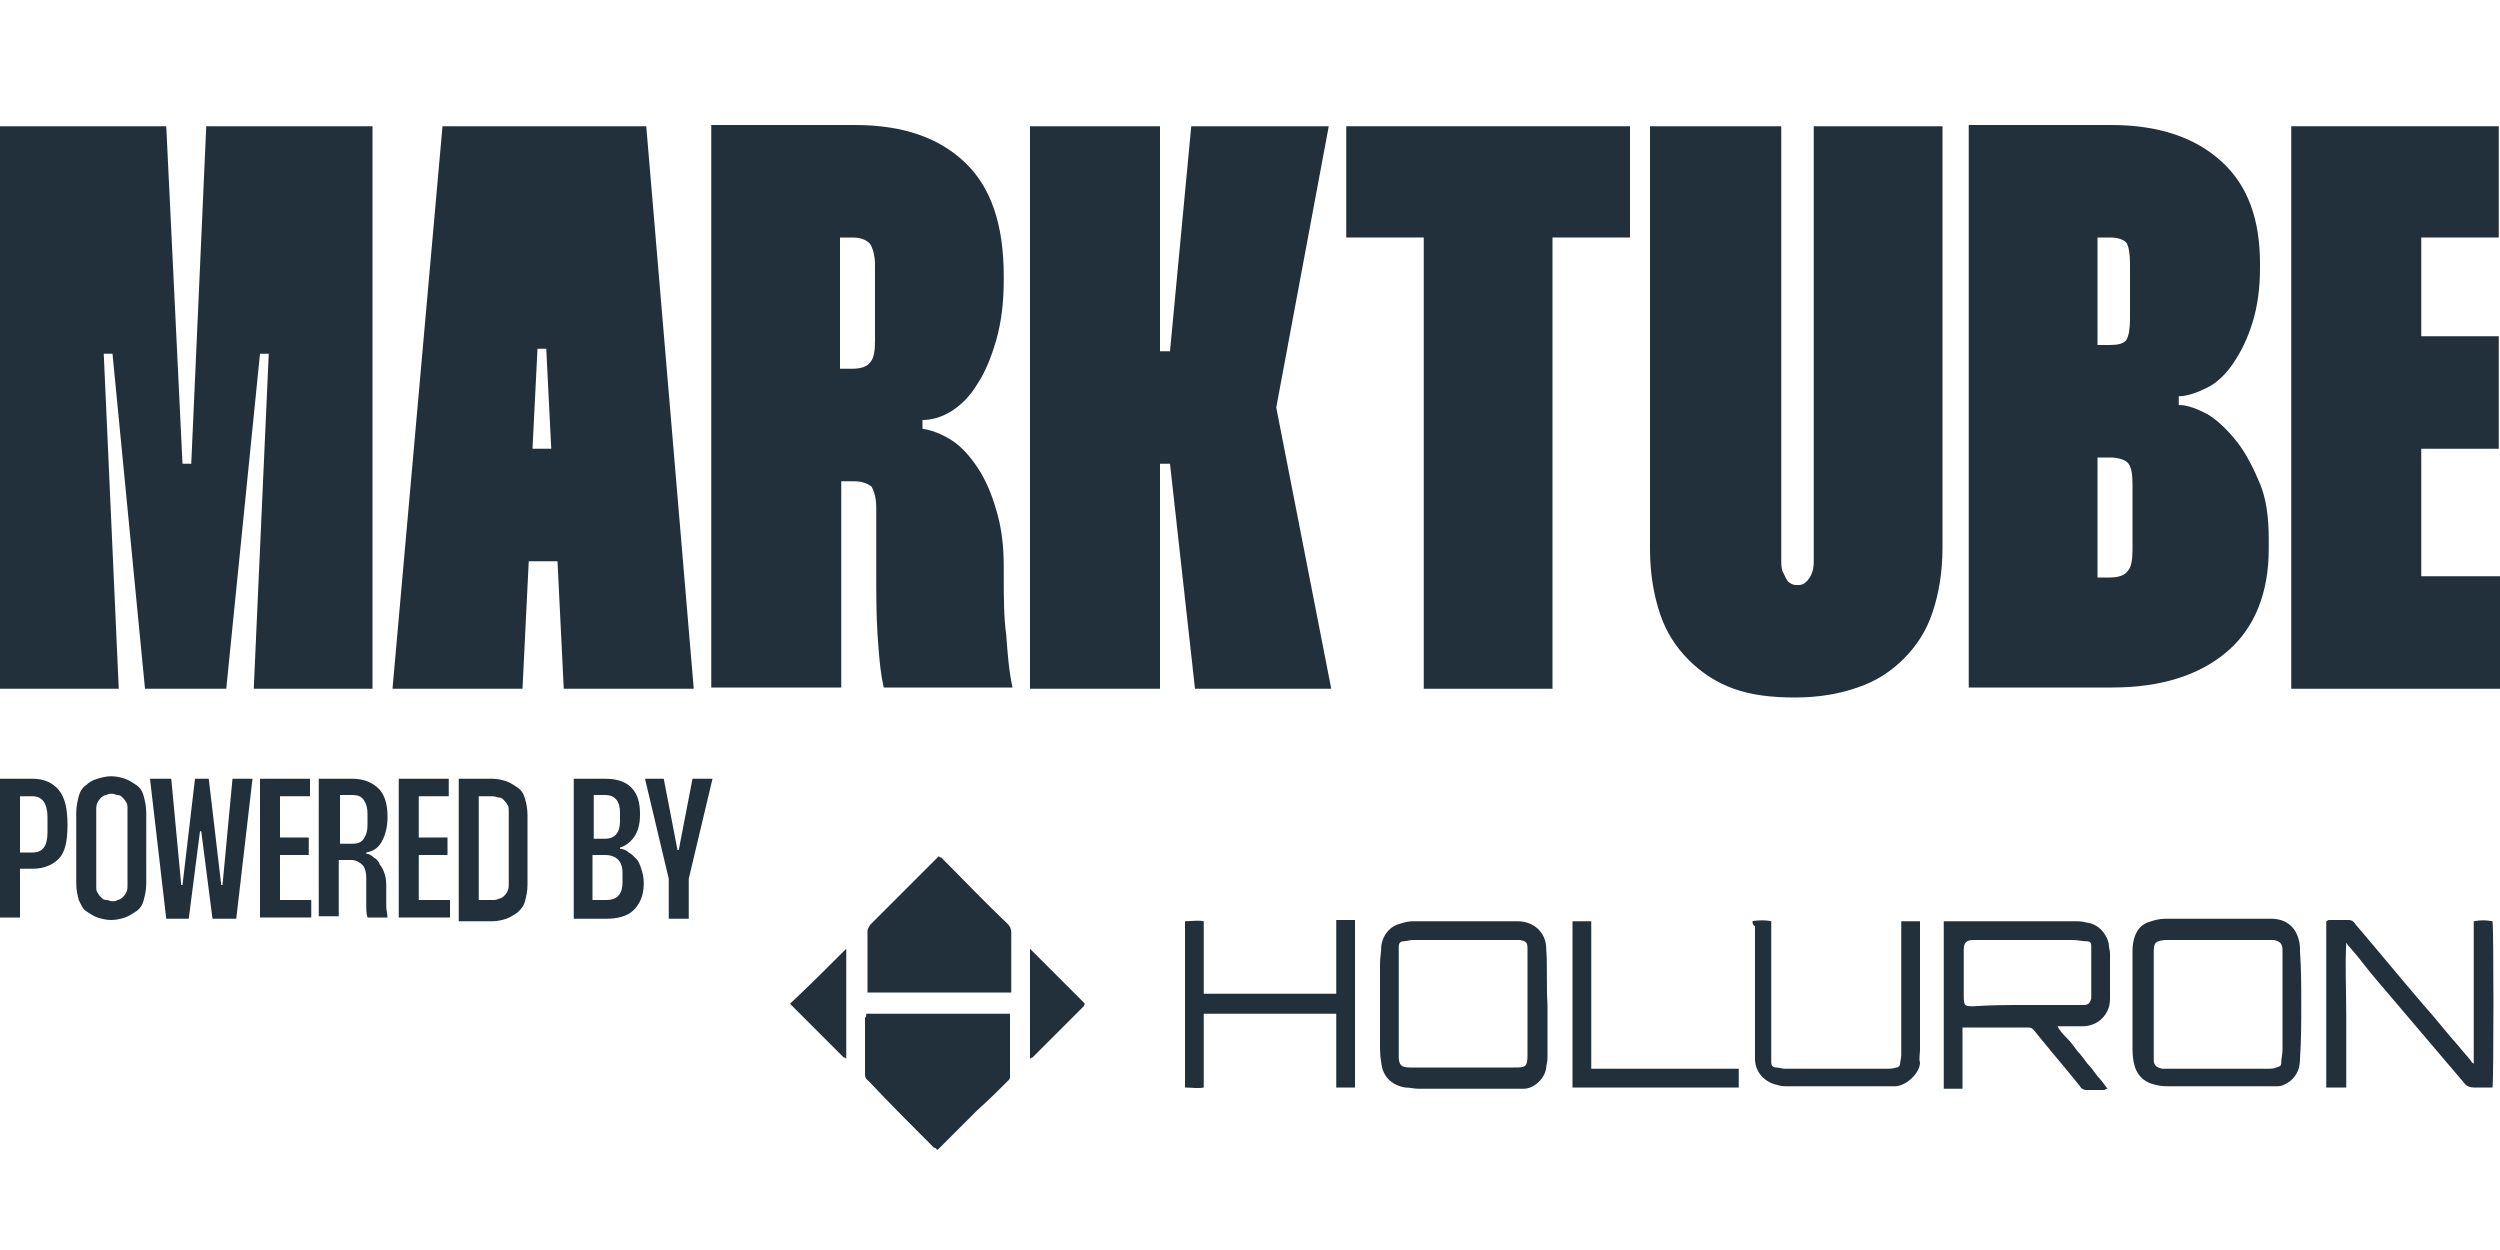 <?xml version="1.0" encoding="utf-8"?>
<!-- Generator: Adobe Illustrator 24.0.2, SVG Export Plug-In . SVG Version: 6.00 Build 0)  -->
<svg version="1.1" id="Layer_1" xmlns="http://www.w3.org/2000/svg" xmlns:xlink="http://www.w3.org/1999/xlink" x="0px" y="0px"
	 viewBox="0 0 200 100" style="enable-background:new 0 0 200 100;" xml:space="preserve">
<style type="text/css">
	.st0{fill:#22303c;}
	.st1{fill:#22303C;}
</style>
<g>
	<g>
		<polygon class="st0" points="15.3,37.1 14.6,37.1 13.3,10.1 0,10.1 0,55.1 9.5,55.1 8.3,28.3 9,28.3 11.6,55.1 18.1,55.1 
			20.8,28.3 21.5,28.3 20.3,55.1 29.8,55.1 29.8,10.1 16.5,10.1 		"/>
		<path class="st0" d="M35.4,10.1l-4,45h10.4l0.5-10.2h2.3l0.5,10.2h10.4l-3.8-45C51.7,10.1,35.4,10.1,35.4,10.1z M42.6,35.9l0.4-8
			h0.7l0.4,8H42.6z"/>
		<path class="st0" d="M80.3,45.9v-0.6c0-1.7-0.2-3.2-0.6-4.5c-0.4-1.4-0.9-2.5-1.5-3.4s-1.3-1.7-2.1-2.2c-0.8-0.5-1.6-0.8-2.3-0.9
			v-0.7c0.7,0,1.5-0.2,2.3-0.7s1.5-1.2,2.1-2.2c0.6-0.9,1.1-2.1,1.5-3.5s0.6-3,0.6-4.8v-0.3c0-4.1-1-7.1-3.1-9.1s-5-3-8.8-3H56.9v45
			h10.4V38.5h1c0.7,0,1.1,0.2,1.4,0.4c0.2,0.3,0.4,0.9,0.4,1.7v5.2c0,1.8,0,3.4,0.1,4.9s0.2,3,0.5,4.3H81c-0.3-1.4-0.4-2.8-0.5-4.2
			C80.3,49.4,80.3,47.7,80.3,45.9z M70,27.3c0,0.8-0.1,1.4-0.4,1.7c-0.2,0.3-0.7,0.5-1.4,0.5h-1V19h1c0.7,0,1.1,0.2,1.4,0.5
			c0.2,0.3,0.4,0.9,0.4,1.7V27.3z"/>
		<polygon class="st0" points="106.3,10.1 95.3,10.1 93.6,28.1 92.8,28.1 92.8,10.1 82.4,10.1 82.4,55.1 92.8,55.1 92.8,37.1 
			93.6,37.1 95.6,55.1 106.5,55.1 102.1,32.6 		"/>
		<polygon class="st0" points="107.7,19 113.9,19 113.9,55.1 124.2,55.1 124.2,19 130.4,19 130.4,10.1 107.7,10.1 		"/>
		<path class="st0" d="M145.1,44.7c0,0.4,0,0.7-0.1,1s-0.2,0.5-0.3,0.6c-0.1,0.2-0.3,0.3-0.4,0.4c-0.2,0.1-0.3,0.1-0.5,0.1
			s-0.3,0-0.5-0.1s-0.3-0.2-0.4-0.4c-0.1-0.2-0.2-0.4-0.3-0.6c-0.1-0.3-0.1-0.6-0.1-1V10.1H132v33.8c0,2,0.3,3.7,0.8,5.2
			s1.3,2.7,2.3,3.7s2.2,1.8,3.6,2.3c1.4,0.5,3,0.7,4.9,0.7s3.6-0.3,5-0.8c1.5-0.5,2.7-1.3,3.7-2.3s1.8-2.2,2.3-3.7s0.8-3.2,0.8-5.2
			V10.1h-10.3V44.7z"/>
		<path class="st0" d="M179,35.4c-0.7-0.9-1.5-1.7-2.3-2.2c-0.9-0.5-1.7-0.8-2.4-0.8v-0.7c0.7,0,1.5-0.3,2.3-0.7
			c0.8-0.4,1.5-1.1,2.1-2s1.1-1.9,1.5-3.2c0.4-1.3,0.6-2.7,0.6-4.4v-0.3c0-3.6-1-6.3-3.1-8.2s-5-2.9-8.8-2.9h-11.4v45H169
			c3.9,0,7-1,9.2-2.9s3.3-4.7,3.3-8.2v-0.8c0-1.7-0.2-3.2-0.7-4.4C180.3,37.5,179.7,36.3,179,35.4z M167.8,19h1
			c0.7,0,1.1,0.2,1.3,0.4c0.2,0.3,0.3,0.9,0.3,1.7v4.4c0,0.8-0.1,1.4-0.3,1.7c-0.2,0.3-0.7,0.4-1.3,0.4h-1V19z M170.6,44
			c0,0.8-0.1,1.4-0.4,1.7c-0.2,0.3-0.7,0.5-1.4,0.5h-1v-9.6h1c0.7,0,1.2,0.2,1.4,0.4c0.3,0.3,0.4,0.9,0.4,1.7V44z"/>
		<polygon class="st0" points="193.7,46.1 193.7,35.9 199.9,35.9 199.9,26.9 193.7,26.9 193.7,19 199.9,19 199.9,10.1 183.3,10.1 
			183.3,55.1 200,55.1 200,46.1 		"/>
	</g>
</g>
<g>
	<path class="st0" d="M2.6,62.3c0.9,0,1.6,0.3,2.1,0.9c0.5,0.6,0.7,1.5,0.7,2.8l0,0c0,1.3-0.2,2.2-0.7,2.7s-1.2,0.8-2.1,0.8h-1v3.9
		H0V62.3H2.6z M1.6,68.2h1c0.8,0,1.2-0.5,1.2-1.6v-1.2c0-1.1-0.4-1.7-1.2-1.7h-1C1.6,63.7,1.6,68.2,1.6,68.2z"/>
	<path class="st0" d="M6.1,65c0-0.5,0.1-0.9,0.2-1.3c0.1-0.4,0.3-0.7,0.6-0.9c0.2-0.2,0.5-0.4,0.9-0.5c0.3-0.1,0.7-0.2,1.1-0.2
		s0.8,0.1,1.1,0.2c0.3,0.1,0.6,0.3,0.9,0.5c0.3,0.2,0.5,0.5,0.6,0.9c0.1,0.4,0.2,0.8,0.2,1.3v5.7c0,0.5-0.1,0.9-0.2,1.3
		s-0.3,0.7-0.6,0.9c-0.3,0.2-0.6,0.4-0.9,0.5c-0.3,0.1-0.7,0.2-1.1,0.2c-0.4,0-0.8-0.1-1.1-0.2c-0.3-0.1-0.6-0.3-0.9-0.5
		S6.5,72.4,6.3,72c-0.1-0.4-0.2-0.8-0.2-1.3V65z M7.7,70.8c0,0.3,0,0.5,0.1,0.6c0.1,0.2,0.2,0.3,0.3,0.4C8.2,71.9,8.3,72,8.5,72
		s0.3,0.1,0.5,0.1c0.1,0,0.3,0,0.4-0.1c0.1,0,0.3-0.1,0.4-0.2c0.1-0.1,0.2-0.2,0.3-0.4c0.1-0.2,0.1-0.4,0.1-0.6v-6
		c0-0.3,0-0.5-0.1-0.6C10,64,9.9,63.9,9.8,63.8c-0.1-0.1-0.2-0.2-0.4-0.2c-0.1,0-0.3-0.1-0.4-0.1c-0.2,0-0.3,0-0.5,0.1
		c-0.1,0-0.3,0.1-0.4,0.2C8,63.9,7.9,64,7.8,64.2s-0.1,0.4-0.1,0.6C7.7,64.8,7.7,70.8,7.7,70.8z"/>
	<path class="st0" d="M13.7,62.3l0.8,8.5h0.1l1-8.5h1.1l1,8.5h0.1l0.8-8.5h1.6l-1.3,11.2H17l-0.9-7H16l-0.9,7h-1.8L12,62.3H13.7z"/>
	<path class="st0" d="M22.4,63.7V67h2.3v1.4h-2.3V72h2.5v1.4h-4.1V62.3h4v1.4H22.4z"/>
	<path class="st0" d="M28.2,62.3c0.9,0,1.6,0.3,2.1,0.8s0.7,1.3,0.7,2.2v0.1c0,0.8-0.2,1.5-0.5,2s-0.7,0.7-1.2,0.8v0.1
		c0.2,0,0.4,0.1,0.6,0.3c0.2,0.1,0.4,0.3,0.5,0.6c0.2,0.2,0.3,0.5,0.4,0.8s0.1,0.7,0.1,1v0.2c0,0.5,0,1,0,1.3s0.1,0.7,0.1,0.9h-1.6
		c-0.1-0.3-0.1-0.7-0.1-1.1s0-0.8,0-1.2v-0.9c0-0.4-0.1-0.8-0.3-1c-0.2-0.2-0.5-0.4-0.9-0.4h-1v4.5h-1.6v-11H28.2z M27.2,67.5h1
		c0.4,0,0.7-0.1,0.9-0.4c0.2-0.3,0.3-0.6,0.3-1.1v-0.9c0-0.5-0.1-0.8-0.3-1.1c-0.2-0.3-0.5-0.4-0.9-0.4h-1V67.5z"/>
	<path class="st0" d="M33.5,63.7V67h2.3v1.4h-2.3V72H36v1.4h-4.1V62.3h4v1.4H33.5z"/>
	<path class="st0" d="M39.4,62.3c0.4,0,0.8,0.1,1.1,0.2c0.3,0.1,0.6,0.3,0.9,0.5c0.3,0.2,0.5,0.5,0.6,0.9c0.1,0.3,0.2,0.8,0.2,1.3
		v5.6c0,0.5-0.1,0.9-0.2,1.3c-0.1,0.4-0.3,0.6-0.6,0.9c-0.3,0.2-0.6,0.4-0.9,0.5c-0.3,0.1-0.7,0.2-1.1,0.2h-2.7V62.3H39.4z M38.3,72
		h1.1c0.2,0,0.3,0,0.5-0.1c0.1,0,0.3-0.1,0.4-0.2c0.1-0.1,0.2-0.2,0.3-0.4c0.1-0.2,0.1-0.4,0.1-0.6V65c0-0.3,0-0.5-0.1-0.6
		c-0.1-0.2-0.2-0.3-0.3-0.4s-0.2-0.2-0.4-0.2c-0.1,0-0.3-0.1-0.5-0.1h-1.1V72z"/>
	<path class="st0" d="M48.4,62.3c0.9,0,1.6,0.2,2.1,0.7s0.7,1.2,0.7,2.1v0.1c0,0.8-0.2,1.4-0.5,1.8s-0.7,0.7-1.1,0.8v0.1
		c0.2,0,0.5,0.1,0.7,0.3c0.2,0.1,0.4,0.3,0.6,0.5c0.2,0.2,0.3,0.5,0.4,0.8c0.1,0.3,0.2,0.7,0.2,1.1v0.1c0,0.9-0.3,1.6-0.8,2.1
		s-1.3,0.7-2.2,0.7h-2.6V62.3H48.4z M47.5,67.1h0.9c0.8,0,1.2-0.5,1.2-1.4V65c0-0.9-0.4-1.4-1.2-1.4h-0.9V67.1z M47.5,72h1
		c0.9,0,1.3-0.5,1.3-1.4v-0.8c0-0.9-0.5-1.4-1.4-1.4h-1V72H47.5z"/>
	<path class="st0" d="M53.1,62.3l1.1,5.7h0.1l1.1-5.7H57l-1.9,8v3.2h-1.6v-3.2l-1.9-8C51.6,62.3,53.1,62.3,53.1,62.3z"/>
</g>
<g>
	<g>
		<path class="st1" d="M75.1,68.5c0.1,0.1,0.1,0.1,0.2,0.1c1.8,1.8,3.5,3.6,5.3,5.3c0.2,0.2,0.3,0.4,0.3,0.7c0,1.5,0,3.1,0,4.6
			c0,0.1,0,0.1,0,0.2c-3.8,0-7.7,0-11.5,0c0-0.1,0-0.1,0-0.2c0-1.6,0-3.1,0-4.7c0-0.2,0.1-0.3,0.2-0.5c0.5-0.5,1-1,1.6-1.6
			c1.3-1.3,2.6-2.6,3.9-3.9C75,68.6,75,68.6,75.1,68.5z"/>
		<path class="st1" d="M69.3,81.1c3.9,0,7.7,0,11.5,0c0,0.1,0,0.2,0,0.2c0,1.6,0,3.2,0,4.8c0,0.1,0,0.2-0.1,0.3
			c-0.8,0.8-1.6,1.6-2.5,2.4c-1,1-2,2-3.1,3.1c0,0-0.1,0.1-0.1,0.1c-0.1-0.1-0.2-0.2-0.3-0.2c-1.7-1.7-3.4-3.4-5.1-5.2
			c-0.4-0.4-0.4-0.3-0.4-0.9c0-1.4,0-2.9,0-4.3C69.3,81.4,69.3,81.3,69.3,81.1z"/>
		<path class="st1" d="M82.4,84.7c0-2.9,0-5.8,0-8.8c0.1,0.1,0.1,0.1,0.2,0.2c0.7,0.7,1.4,1.4,2.1,2.1c0.6,0.6,1.2,1.2,1.8,1.8
			c0.1,0.1,0.1,0.1,0.2,0.2c0.1,0.1,0.1,0.1,0,0.3c-0.7,0.7-1.4,1.4-2.1,2.1c-0.7,0.7-1.3,1.3-2,2C82.6,84.6,82.5,84.6,82.4,84.7z"
			/>
		<path class="st1" d="M67.7,75.9c0,2.9,0,5.8,0,8.8c-0.1-0.1-0.1-0.1-0.2-0.1c-1.4-1.4-2.7-2.7-4.1-4.1c0,0-0.1-0.1-0.2-0.2
			C64.8,78.8,66.2,77.4,67.7,75.9z"/>
	</g>
	<g>
		<path class="st1" d="M155.5,73.7c0.2,0,0.3,0,0.4,0c3.3,0,6.7,0,10,0c0.3,0,0.7,0,1,0.1c0.9,0.1,1.6,0.8,1.8,1.7
			c0,0.3,0.1,0.5,0.1,0.8c0,1.1,0,2.3,0,3.4c0,0.3,0,0.6-0.1,0.9c-0.3,0.9-1.1,1.5-2.1,1.5c-0.5,0-1,0-1.6,0c-0.1,0-0.2,0-0.4,0
			c0.2,0.4,0.5,0.7,0.8,1c0.3,0.3,0.5,0.6,0.8,1c0.3,0.3,0.5,0.6,0.8,1c0.3,0.3,0.5,0.6,0.8,1c0.3,0.3,0.5,0.6,0.8,1
			c-0.1,0-0.2,0.1-0.3,0.1c-0.5,0-0.9,0-1.4,0c-0.2,0-0.4-0.1-0.5-0.3c-1.2-1.5-2.5-3-3.7-4.5c-0.1-0.1-0.2-0.2-0.4-0.2
			c-1.7,0-3.4,0-5.1,0c-0.1,0-0.1,0-0.2,0c0,1.6,0,3.3,0,4.9c-0.5,0-1,0-1.5,0C155.5,82.5,155.5,78.1,155.5,73.7z M162.1,80.4
			C162.1,80.4,162.1,80.4,162.1,80.4c1.3,0,2.6,0,3.9,0c0.2,0,0.5,0,0.7,0c0.4,0,0.5-0.2,0.6-0.5c0-0.1,0-0.3,0-0.4
			c0-1.1,0-2.2,0-3.3c0-0.2,0-0.3,0-0.5c0-0.3-0.1-0.4-0.4-0.4c-0.3,0-0.7-0.1-1.1-0.1c-2,0-4,0-6,0c-0.6,0-1.3,0-1.9,0
			c-0.6,0-0.8,0.2-0.8,0.8c0,1.2,0,2.5,0,3.7c0,0.8,0.1,0.8,0.8,0.8C159.3,80.4,160.7,80.4,162.1,80.4z"/>
		<path class="st1" d="M184.1,80.3c0,1.5,0,2.9-0.1,4.4c0,0.7-0.2,1.3-0.8,1.8c-0.3,0.2-0.6,0.4-1,0.4c-0.3,0-0.5,0-0.8,0
			c-2.6,0-5.2,0-7.8,0c-0.4,0-0.7,0-1.1-0.1c-1-0.2-1.6-0.8-1.8-1.8c-0.1-0.5-0.1-0.9-0.1-1.4c0-2.4,0-4.9,0-7.3
			c0-0.4,0-0.7,0.1-1.1c0.2-0.8,0.6-1.3,1.4-1.5c0.3-0.1,0.7-0.2,1.1-0.2c2.8,0,5.7,0,8.5,0c1.3,0,2,0.8,2.2,1.7
			c0.1,0.3,0.1,0.6,0.1,0.9C184.1,77.6,184.1,78.9,184.1,80.3C184.1,80.3,184.1,80.3,184.1,80.3z M182.6,80.2
			C182.6,80.2,182.6,80.2,182.6,80.2c0-1.4,0-2.8,0-4.2c0-0.5-0.2-0.7-0.7-0.8c-0.1,0-0.3,0-0.4,0c-2.5,0-5.1,0-7.6,0
			c-0.2,0-0.5,0-0.7,0c-0.8,0.1-0.9,0.2-0.9,1c0,2.7,0,5.3,0,8c0,0.2,0,0.4,0,0.6c0,0.4,0.2,0.6,0.7,0.7c0.1,0,0.2,0,0.3,0
			c2.7,0,5.4,0,8.1,0c0.2,0,0.5,0,0.7-0.1c0.3-0.1,0.4-0.1,0.4-0.4c0-0.3,0.1-0.7,0.1-1C182.6,82.7,182.6,81.4,182.6,80.2z"/>
		<path class="st1" d="M123.7,75.9c0-1.3-1-2.2-2.3-2.2c-2.8,0-5.6,0-8.4,0c-0.3,0-0.7,0.1-1,0.2c-0.8,0.2-1.4,0.9-1.5,1.8
			c0,0.5-0.1,0.9-0.1,1.4c0,2.1,0,4.2,0,6.3c0,0.5,0,1.1,0.1,1.6c0.1,1.1,0.8,1.8,1.9,2c0.4,0,0.7,0.1,1.1,0.1c2.6,0,5.2,0,7.7,0
			c0.2,0,0.5,0,0.7,0c0.8,0,1.7-0.8,1.8-1.7c0-0.2,0.1-0.5,0.1-0.7l0-4.3C123.7,78.8,123.8,77.3,123.7,75.9z M122.2,84.4
			c0,1-0.2,1-1.1,1c-2.7,0-5.4,0-8.1,0c-0.1,0-0.1,0-0.2,0c-0.7,0-0.9-0.2-0.9-0.9c0-1.4,0-2.8,0-4.2c0,0,0,0,0,0c0-1.2,0-2.5,0-3.7
			c0-0.3,0-0.6,0-0.9c0-0.2,0.1-0.4,0.4-0.4c0.2,0,0.5-0.1,0.7-0.1c2.7,0,5.5,0,8.2,0c0.1,0,0.2,0,0.4,0c0.5,0.1,0.6,0.2,0.6,0.7
			C122.2,78.7,122.2,81.6,122.2,84.4z"/>
		<path class="st1" d="M187.7,87c-0.6,0-1,0-1.6,0c0-4.4,0-8.8,0-13.3c0.1,0,0.1-0.1,0.2-0.1c0.5,0,1.1,0,1.6,0
			c0.2,0,0.4,0.1,0.5,0.3c1.8,2.1,3.6,4.3,5.4,6.4c1,1.1,1.9,2.3,2.9,3.4c0.3,0.4,0.7,0.8,1,1.2c0,0.1,0.1,0.1,0.2,0.2
			c0-1.9,0-3.8,0-5.7c0-1.9,0-3.8,0-5.7c0.5-0.1,1-0.1,1.5,0c0.1,0.3,0.1,12.8,0,13.3c-0.1,0-0.2,0-0.3,0c-0.4,0-0.8,0-1.2,0
			c-0.3,0-0.6-0.1-0.8-0.4c-0.6-0.7-1.1-1.3-1.7-2c-1.7-2-3.4-4-5.1-6c-0.8-0.9-1.5-1.9-2.3-2.8c-0.1-0.1-0.2-0.2-0.3-0.4
			c-0.1,2,0,3.9,0,5.8C187.7,83.1,187.7,85,187.7,87z"/>
		<path class="st1" d="M108.4,87c-0.5,0-1,0-1.5,0c0-0.7,0-1.3,0-2c0-0.6,0-1.3,0-1.9c0-0.7,0-1.3,0-2c-3.6,0-7.1,0-10.6,0
			c0,1,0,2,0,2.9c0,1,0,1.9,0,3c-0.5,0.1-1,0-1.5,0c0-4.4,0-8.8,0-13.3c0.5,0,1-0.1,1.5,0c0,2,0,3.9,0,5.8c3.6,0,7.1,0,10.6,0
			c0-1.9,0-3.9,0-5.9c0.5,0,1,0,1.5,0C108.4,78.1,108.4,82.5,108.4,87z"/>
		<path class="st1" d="M140.2,73.7c0.4-0.1,1.1-0.1,1.5,0c0,0.1,0,0.1,0,0.2c0,3.2,0,6.4,0,9.6c0,0.5,0,1,0,1.5
			c0,0.2,0.1,0.4,0.4,0.4c0.2,0,0.5,0.1,0.7,0.1c2.7,0,5.4,0,8.2,0c0.2,0,0.4,0,0.7-0.1c0.2,0,0.2-0.1,0.3-0.2
			c0-0.3,0.1-0.5,0.1-0.8c0-1.2,0-2.3,0-3.5c0-2.2,0-4.5,0-6.7c0-0.2,0-0.3,0-0.5c0.5,0,1,0,1.5,0c0,0.1,0,0.3,0,0.4
			c0,3.3,0,6.6,0,9.9c0,0.3-0.1,0.7,0,1c0,0.8-1,1.8-1.9,1.9c-0.2,0-0.3,0-0.5,0c-2.7,0-5.5,0-8.2,0c-0.3,0-0.5,0-0.8-0.1
			c-1-0.2-1.8-1-1.8-2.1c0-1.5,0-3.1,0-4.6c0-2,0-4,0-6C140.2,74,140.2,73.8,140.2,73.7z"/>
		<path class="st1" d="M125.8,73.7c0.5,0,1,0,1.5,0c0,3.9,0,7.8,0,11.8c3.9,0,7.8,0,11.8,0c0,0.5,0,1,0,1.5c-4.4,0-8.8,0-13.3,0
			C125.8,82.5,125.8,78.1,125.8,73.7z"/>
	</g>
</g>
</svg>
